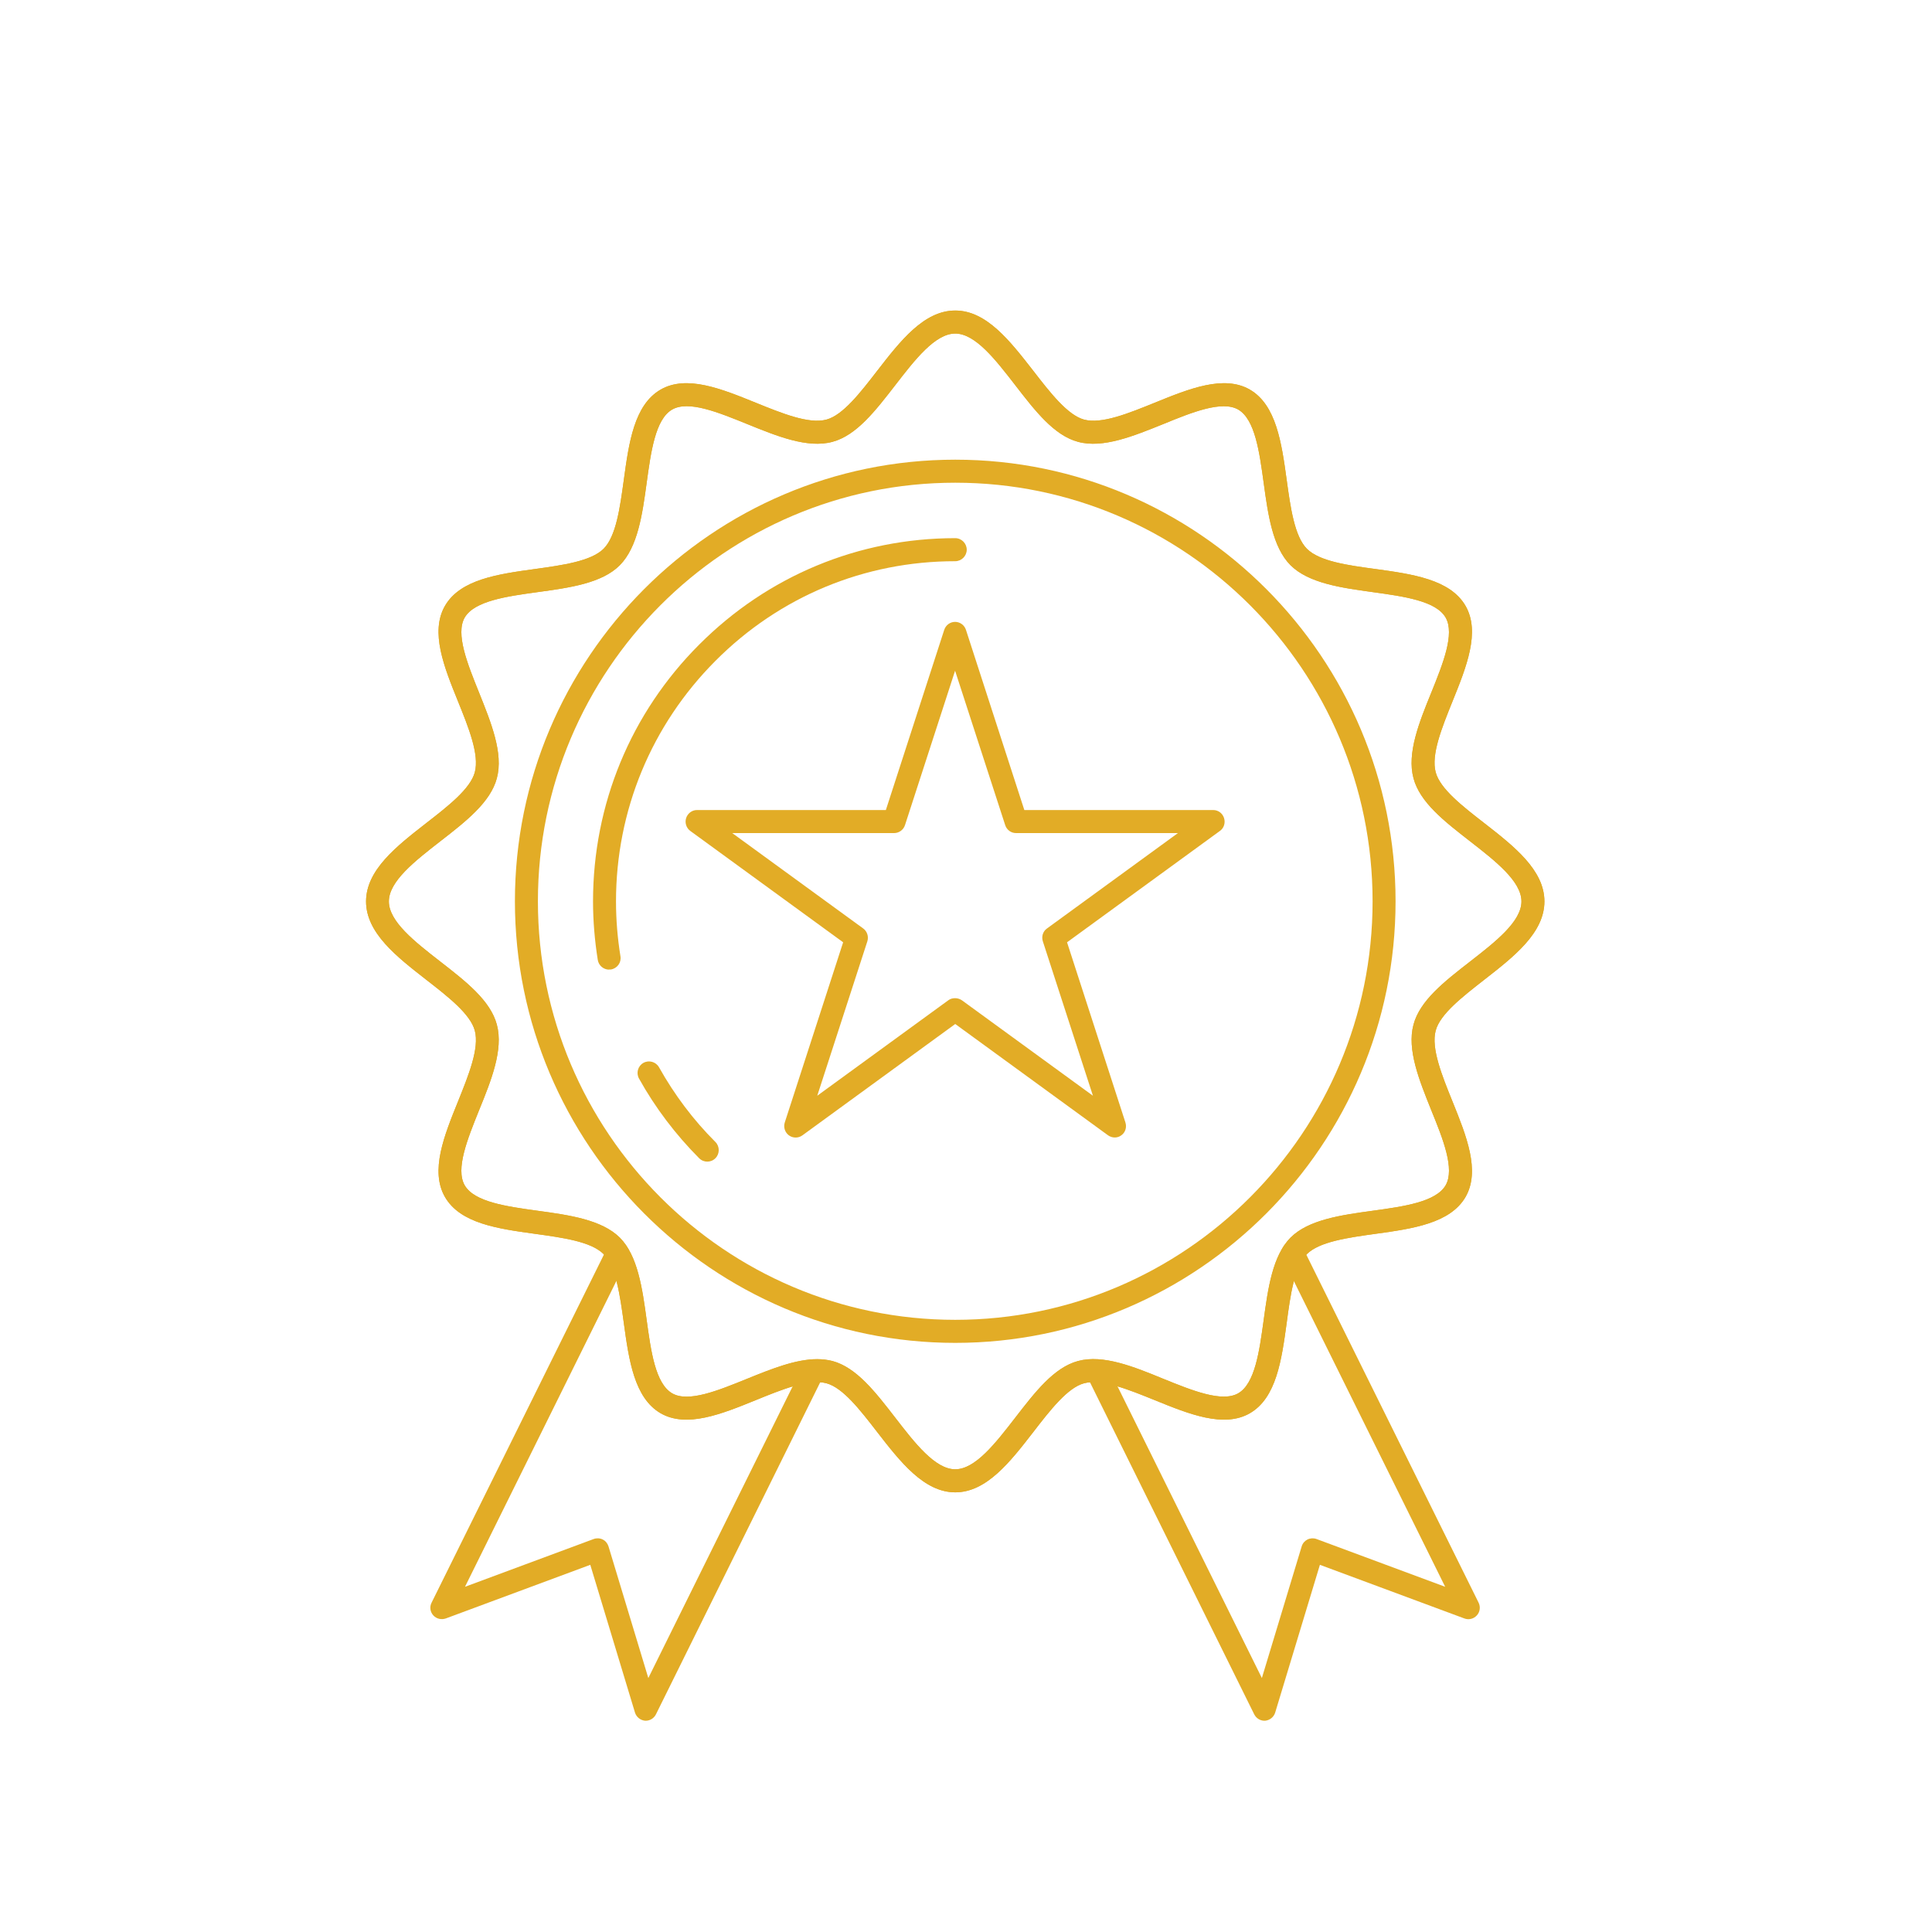 <svg width="100" height="100" viewBox="0 0 100 100" fill="none" xmlns="http://www.w3.org/2000/svg">
    <path d="M49.443 77.243C47.826 77.243 46.59 75.653 45.4 74.118C44.528 72.989 43.633 71.829 42.776 71.598C41.865 71.352 40.462 71.924 39.114 72.473C37.354 73.188 35.539 73.927 34.191 73.148C32.828 72.353 32.55 70.39 32.289 68.481C32.091 67.043 31.884 65.564 31.242 64.912C30.592 64.26 29.118 64.061 27.683 63.862C25.78 63.6 23.823 63.33 23.03 61.954C22.253 60.603 22.99 58.782 23.704 57.017C24.251 55.658 24.821 54.258 24.576 53.344C24.346 52.485 23.188 51.587 22.063 50.712C20.533 49.52 18.947 48.288 18.947 46.658C18.947 45.028 20.533 43.796 22.063 42.603C23.188 41.729 24.346 40.83 24.576 39.972C24.821 39.057 24.251 37.65 23.704 36.298C22.99 34.534 22.253 32.713 23.03 31.361C23.823 29.986 25.78 29.716 27.683 29.453C29.118 29.255 30.592 29.048 31.242 28.404C31.892 27.752 32.091 26.273 32.289 24.834C32.55 22.926 32.82 20.962 34.191 20.167C35.539 19.388 37.354 20.128 39.114 20.843C40.47 21.392 41.865 21.964 42.776 21.718C43.633 21.487 44.528 20.326 45.4 19.197C46.59 17.663 47.818 16.073 49.443 16.073C51.068 16.073 52.289 17.663 53.486 19.197C54.358 20.326 55.262 21.487 56.11 21.718C57.022 21.964 58.417 21.392 59.773 20.843C61.532 20.128 63.348 19.388 64.695 20.167C66.059 20.962 66.336 22.926 66.598 24.834C66.796 26.273 67.002 27.752 67.644 28.404C68.294 29.056 69.777 29.262 71.204 29.453C73.098 29.716 75.064 29.986 75.857 31.361C76.634 32.713 75.897 34.534 75.183 36.298C74.636 37.658 74.065 39.057 74.311 39.972C74.541 40.83 75.698 41.729 76.824 42.603C78.354 43.796 79.939 45.028 79.939 46.658C79.939 48.288 78.354 49.52 76.824 50.712C75.706 51.587 74.541 52.485 74.311 53.344C74.065 54.258 74.636 55.666 75.183 57.017C75.897 58.782 76.634 60.603 75.857 61.954C75.064 63.322 73.106 63.6 71.204 63.862C69.769 64.061 68.294 64.268 67.644 64.912C66.994 65.564 66.788 67.043 66.598 68.481C66.336 70.39 66.067 72.353 64.695 73.148C63.348 73.927 61.532 73.188 59.773 72.473C58.417 71.924 57.014 71.352 56.11 71.598C55.254 71.829 54.358 72.989 53.486 74.118C52.297 75.653 51.068 77.243 49.443 77.243ZM42.301 70.35C42.57 70.35 42.832 70.382 43.086 70.445C44.33 70.779 45.305 72.043 46.344 73.387C47.358 74.699 48.405 76.05 49.443 76.05C50.482 76.05 51.528 74.699 52.543 73.387C53.581 72.043 54.556 70.779 55.801 70.445C57.093 70.095 58.687 70.739 60.216 71.368C61.707 71.972 63.252 72.6 64.093 72.115C64.957 71.614 65.187 69.936 65.409 68.314C65.631 66.685 65.868 64.999 66.796 64.061C67.724 63.131 69.412 62.892 71.037 62.67C72.654 62.447 74.319 62.217 74.826 61.35C75.31 60.507 74.692 58.957 74.081 57.462C73.463 55.92 72.813 54.33 73.162 53.034C73.495 51.786 74.755 50.808 76.095 49.766C77.403 48.749 78.75 47.699 78.75 46.658C78.75 45.616 77.403 44.567 76.095 43.549C74.755 42.508 73.495 41.53 73.162 40.282C72.813 38.986 73.455 37.388 74.081 35.853C74.684 34.359 75.31 32.808 74.826 31.966C74.327 31.099 72.654 30.869 71.037 30.646C69.412 30.423 67.731 30.185 66.796 29.255C65.868 28.324 65.631 26.631 65.409 25.001C65.187 23.379 64.957 21.71 64.093 21.201C63.252 20.716 61.707 21.336 60.216 21.948C58.678 22.568 57.093 23.22 55.801 22.87C54.556 22.537 53.581 21.272 52.543 19.929C51.528 18.617 50.482 17.265 49.443 17.265C48.405 17.265 47.358 18.617 46.344 19.929C45.305 21.272 44.33 22.537 43.086 22.87C41.786 23.22 40.2 22.568 38.67 21.948C37.18 21.344 35.634 20.708 34.786 21.201C33.922 21.702 33.692 23.379 33.47 25.001C33.248 26.631 33.01 28.316 32.083 29.255C31.155 30.193 29.467 30.423 27.842 30.646C26.224 30.869 24.56 31.099 24.052 31.966C23.569 32.808 24.195 34.359 24.798 35.853C25.416 37.396 26.066 38.986 25.717 40.282C25.384 41.53 24.124 42.508 22.784 43.549C21.476 44.567 20.128 45.616 20.128 46.658C20.128 47.699 21.476 48.749 22.784 49.766C24.124 50.808 25.384 51.786 25.717 53.034C26.066 54.33 25.424 55.928 24.798 57.462C24.195 58.957 23.569 60.507 24.052 61.35C24.552 62.217 26.224 62.447 27.842 62.67C29.467 62.892 31.147 63.131 32.083 64.061C33.01 64.991 33.248 66.685 33.47 68.314C33.692 69.936 33.922 71.606 34.786 72.115C35.626 72.608 37.172 71.972 38.662 71.368C39.899 70.867 41.175 70.35 42.293 70.35H42.301Z" fill="#E2AC26"/>
    <path d="M49.443 77.243C47.826 77.243 46.59 75.653 45.4 74.118C44.528 72.989 43.633 71.829 42.776 71.598C41.865 71.352 40.462 71.924 39.114 72.473C37.354 73.188 35.539 73.927 34.191 73.148C32.828 72.353 32.55 70.39 32.289 68.481C32.091 67.043 31.884 65.564 31.242 64.912C30.592 64.26 29.118 64.061 27.683 63.862C25.78 63.6 23.823 63.33 23.03 61.954C22.253 60.603 22.99 58.782 23.704 57.017C24.251 55.658 24.821 54.258 24.576 53.344C24.346 52.485 23.188 51.587 22.063 50.712C20.533 49.52 18.947 48.288 18.947 46.658C18.947 45.028 20.533 43.796 22.063 42.603C23.188 41.729 24.346 40.83 24.576 39.972C24.821 39.057 24.251 37.65 23.704 36.298C22.99 34.534 22.253 32.713 23.03 31.361C23.823 29.986 25.78 29.716 27.683 29.453C29.118 29.255 30.592 29.048 31.242 28.404C31.892 27.752 32.091 26.273 32.289 24.834C32.55 22.926 32.82 20.962 34.191 20.167C35.539 19.388 37.354 20.128 39.114 20.843C40.47 21.392 41.865 21.964 42.776 21.718C43.633 21.487 44.528 20.326 45.4 19.197C46.59 17.663 47.818 16.073 49.443 16.073C51.068 16.073 52.289 17.663 53.486 19.197C54.358 20.326 55.262 21.487 56.11 21.718C57.022 21.964 58.417 21.392 59.773 20.843C61.532 20.128 63.348 19.388 64.695 20.167C66.059 20.962 66.336 22.926 66.598 24.834C66.796 26.273 67.002 27.752 67.644 28.404C68.294 29.056 69.777 29.262 71.204 29.453C73.098 29.716 75.064 29.986 75.857 31.361C76.634 32.713 75.897 34.534 75.183 36.298C74.636 37.658 74.065 39.057 74.311 39.972C74.541 40.83 75.698 41.729 76.824 42.603C78.354 43.796 79.939 45.028 79.939 46.658C79.939 48.288 78.354 49.52 76.824 50.712C75.706 51.587 74.541 52.485 74.311 53.344C74.065 54.258 74.636 55.666 75.183 57.017C75.897 58.782 76.634 60.603 75.857 61.954C75.064 63.322 73.106 63.6 71.204 63.862C69.769 64.061 68.294 64.268 67.644 64.912C66.994 65.564 66.788 67.043 66.598 68.481C66.336 70.39 66.067 72.353 64.695 73.148C63.348 73.927 61.532 73.188 59.773 72.473C58.417 71.924 57.014 71.352 56.11 71.598C55.254 71.829 54.358 72.989 53.486 74.118C52.297 75.653 51.068 77.243 49.443 77.243ZM42.301 70.35C42.57 70.35 42.832 70.382 43.086 70.445C44.33 70.779 45.305 72.043 46.344 73.387C47.358 74.699 48.405 76.05 49.443 76.05C50.482 76.05 51.528 74.699 52.543 73.387C53.581 72.043 54.556 70.779 55.801 70.445C57.093 70.095 58.687 70.739 60.216 71.368C61.707 71.972 63.252 72.6 64.093 72.115C64.957 71.614 65.187 69.936 65.409 68.314C65.631 66.685 65.868 64.999 66.796 64.061C67.724 63.131 69.412 62.892 71.037 62.67C72.654 62.447 74.319 62.217 74.826 61.35C75.31 60.507 74.692 58.957 74.081 57.462C73.463 55.92 72.813 54.33 73.162 53.034C73.495 51.786 74.755 50.808 76.095 49.766C77.403 48.749 78.75 47.699 78.75 46.658C78.75 45.616 77.403 44.567 76.095 43.549C74.755 42.508 73.495 41.53 73.162 40.282C72.813 38.986 73.455 37.388 74.081 35.853C74.684 34.359 75.31 32.808 74.826 31.966C74.327 31.099 72.654 30.869 71.037 30.646C69.412 30.423 67.731 30.185 66.796 29.255C65.868 28.324 65.631 26.631 65.409 25.001C65.187 23.379 64.957 21.71 64.093 21.201C63.252 20.716 61.707 21.336 60.216 21.948C58.678 22.568 57.093 23.22 55.801 22.87C54.556 22.537 53.581 21.272 52.543 19.929C51.528 18.617 50.482 17.265 49.443 17.265C48.405 17.265 47.358 18.617 46.344 19.929C45.305 21.272 44.33 22.537 43.086 22.87C41.786 23.22 40.2 22.568 38.67 21.948C37.18 21.344 35.634 20.708 34.786 21.201C33.922 21.702 33.692 23.379 33.47 25.001C33.248 26.631 33.01 28.316 32.083 29.255C31.155 30.193 29.467 30.423 27.842 30.646C26.224 30.869 24.56 31.099 24.052 31.966C23.569 32.808 24.195 34.359 24.798 35.853C25.416 37.396 26.066 38.986 25.717 40.282C25.384 41.53 24.124 42.508 22.784 43.549C21.476 44.567 20.128 45.616 20.128 46.658C20.128 47.699 21.476 48.749 22.784 49.766C24.124 50.808 25.384 51.786 25.717 53.034C26.066 54.33 25.424 55.928 24.798 57.462C24.195 58.957 23.569 60.507 24.052 61.35C24.552 62.217 26.224 62.447 27.842 62.67C29.467 62.892 31.147 63.131 32.083 64.061C33.01 64.991 33.248 66.685 33.47 68.314C33.692 69.936 33.922 71.606 34.786 72.115C35.626 72.608 37.172 71.972 38.662 71.368C39.899 70.867 41.175 70.35 42.293 70.35H42.301Z" fill="#E2AC26"/>
    <path d="M65.448 89.065C65.226 89.065 65.02 88.938 64.917 88.731L56.253 71.216C56.11 70.922 56.229 70.564 56.522 70.421C56.816 70.278 57.172 70.397 57.315 70.692L65.314 86.855L67.375 80.041C67.422 79.882 67.533 79.755 67.676 79.683C67.826 79.612 67.993 79.604 68.144 79.66L74.802 82.132L66.384 65.126C66.241 64.832 66.36 64.475 66.653 64.331C66.947 64.188 67.303 64.308 67.446 64.602L76.531 82.951C76.642 83.174 76.602 83.436 76.443 83.611C76.277 83.794 76.023 83.858 75.793 83.77L68.318 80.995L66.003 88.644C65.932 88.874 65.726 89.041 65.48 89.065C65.464 89.065 65.448 89.065 65.433 89.065H65.448Z" fill="#E2AC26"/>
    <path d="M49.443 69.507C36.879 69.507 26.652 59.251 26.652 46.65C26.652 34.049 36.879 23.793 49.443 23.793C62.008 23.793 72.234 34.049 72.234 46.65C72.234 59.251 62.008 69.507 49.443 69.507ZM49.443 24.985C37.529 24.985 27.842 34.7 27.842 46.65C27.842 58.599 37.529 68.314 49.443 68.314C61.358 68.314 71.045 58.599 71.045 46.65C71.045 34.7 61.358 24.985 49.443 24.985Z" fill="#E2AC26"/>
    <path d="M31.528 50.188C31.242 50.188 30.989 49.981 30.941 49.687C30.783 48.693 30.695 47.667 30.695 46.658C30.695 41.633 32.645 36.911 36.189 33.365C39.733 29.811 44.441 27.855 49.443 27.855C49.768 27.855 50.038 28.126 50.038 28.452C50.038 28.777 49.768 29.048 49.443 29.048C44.75 29.048 40.343 30.876 37.029 34.208C33.716 37.531 31.884 41.959 31.884 46.658C31.884 47.612 31.964 48.566 32.114 49.496C32.17 49.822 31.948 50.124 31.623 50.18C31.591 50.18 31.559 50.18 31.528 50.18V50.188Z" fill="#E2AC26"/>
    <path d="M36.609 60.126C36.459 60.126 36.308 60.07 36.189 59.951C34.968 58.726 33.914 57.335 33.074 55.825C32.915 55.538 33.018 55.173 33.303 55.014C33.589 54.855 33.953 54.958 34.112 55.244C34.905 56.659 35.88 57.963 37.029 59.108C37.259 59.339 37.259 59.72 37.029 59.951C36.91 60.07 36.76 60.126 36.609 60.126Z" fill="#E2AC26"/>
    <path d="M57.703 58.877C57.585 58.877 57.458 58.838 57.355 58.766L49.443 53.002L41.532 58.766C41.326 58.917 41.04 58.917 40.834 58.766C40.628 58.615 40.541 58.345 40.62 58.098L43.641 48.773L35.729 43.009C35.523 42.858 35.436 42.587 35.515 42.341C35.594 42.094 35.824 41.927 36.078 41.927H45.852L48.873 32.602C48.952 32.355 49.182 32.188 49.435 32.188C49.689 32.188 49.919 32.355 49.998 32.602L53.019 41.927H62.793C63.054 41.927 63.276 42.094 63.356 42.341C63.435 42.587 63.356 42.858 63.142 43.009L55.23 48.773L58.251 58.098C58.33 58.345 58.251 58.615 58.036 58.766C57.933 58.846 57.806 58.877 57.688 58.877H57.703ZM49.443 51.666C49.562 51.666 49.689 51.706 49.792 51.778L56.57 56.715L53.978 48.725C53.898 48.478 53.978 48.208 54.192 48.057L60.969 43.12H52.59C52.329 43.12 52.107 42.953 52.028 42.706L49.435 34.716L46.843 42.706C46.764 42.953 46.534 43.12 46.28 43.12H37.901L44.679 48.057C44.885 48.208 44.972 48.478 44.893 48.725L42.301 56.715L49.079 51.778C49.182 51.698 49.309 51.666 49.428 51.666H49.443Z" fill="#E2AC26"/>
    <path d="M33.438 89.065C33.438 89.065 33.407 89.065 33.391 89.065C33.145 89.041 32.939 88.874 32.867 88.644L30.553 80.995L23.077 83.77C22.848 83.85 22.594 83.794 22.427 83.611C22.261 83.428 22.229 83.166 22.34 82.951L31.425 64.602C31.567 64.308 31.924 64.188 32.217 64.331C32.511 64.475 32.63 64.832 32.487 65.126L24.068 82.132L30.727 79.66C30.878 79.604 31.052 79.612 31.195 79.683C31.345 79.755 31.448 79.89 31.496 80.041L33.557 86.855L41.556 70.692C41.698 70.397 42.055 70.278 42.348 70.421C42.642 70.564 42.761 70.922 42.618 71.216L33.953 88.731C33.85 88.938 33.644 89.065 33.422 89.065H33.438Z" fill="#E2AC26"/>
</svg>

